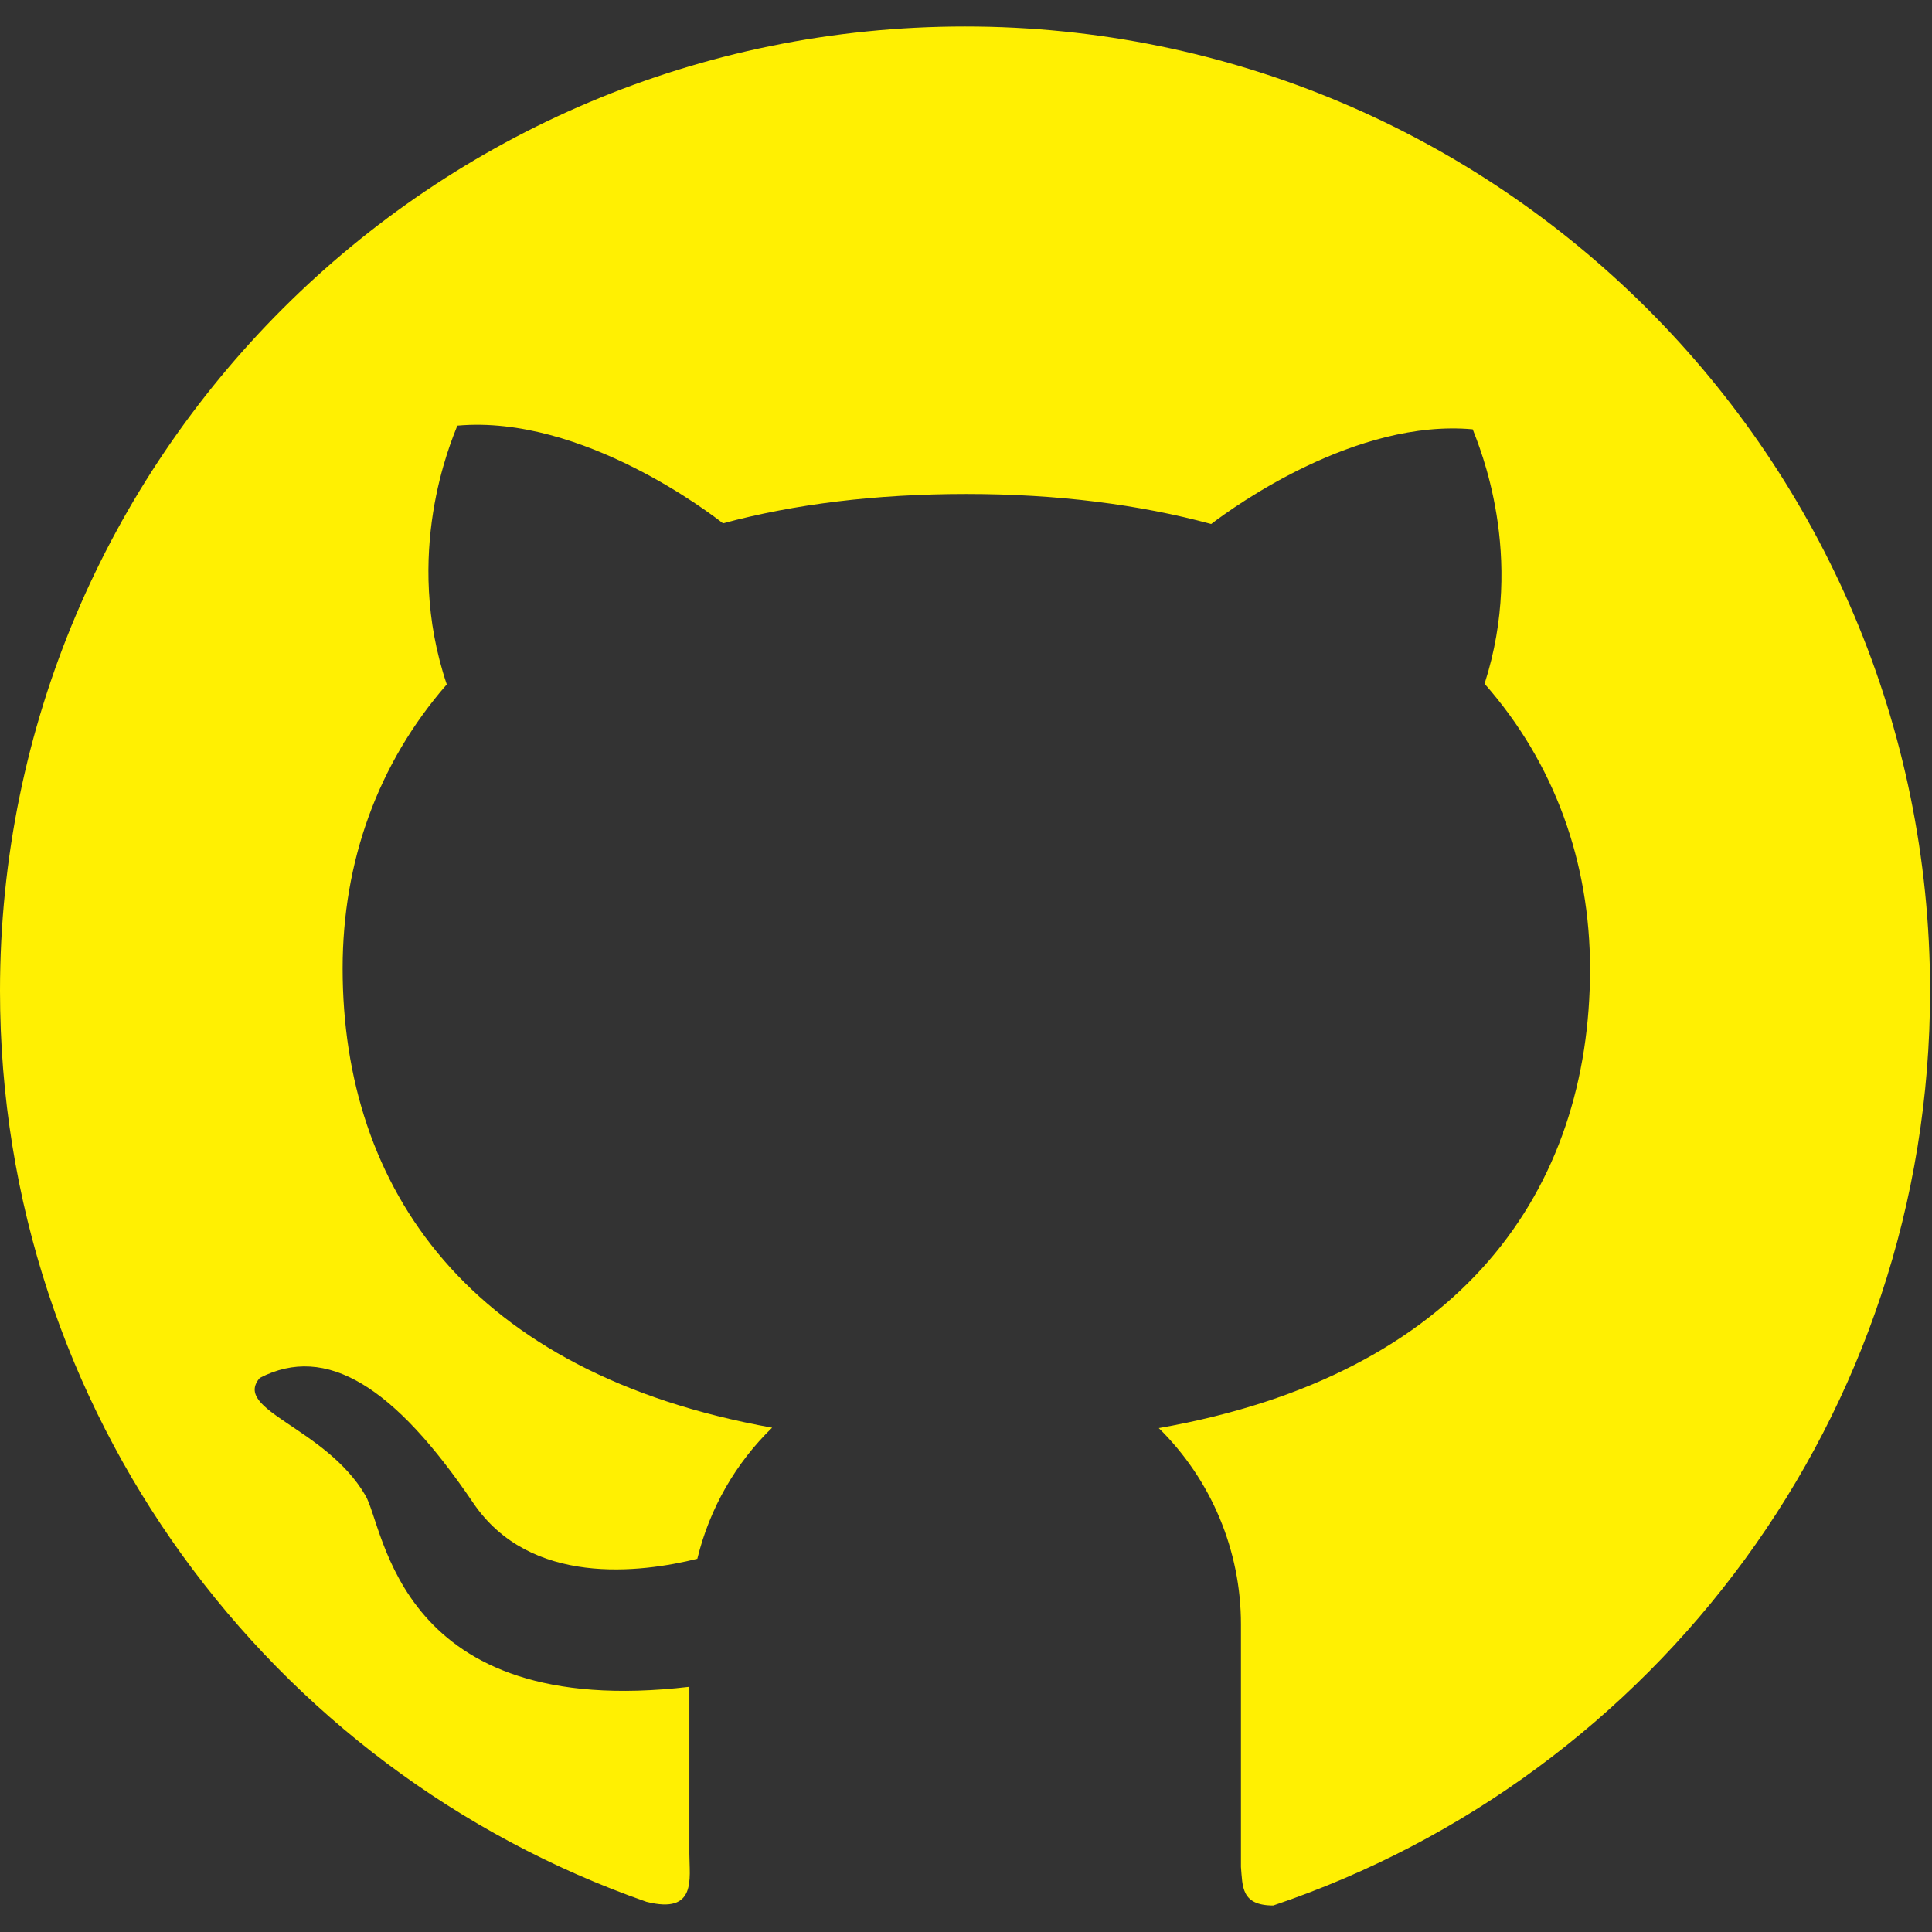           <svg
              width="32"
              height="32"
              viewBox="0 0 32 32"
              fill="none"
              xmlns="http://www.w3.org/2000/svg"
            >
              <rect x="0" y="0" width="32" height="32" fill="#333333" stroke="none"/>
              <g clip-path="url(#clip0_340_142187)">
                <path
                  d="M15.986 0.439C7.154 0.436 0 7.586 0 16.411C0 23.39 4.475 29.322 10.707 31.5C11.546 31.711 11.418 31.114 11.418 30.707V27.939C6.571 28.507 6.375 25.3 6.05 24.765C5.393 23.643 3.839 23.357 4.304 22.822C5.407 22.254 6.532 22.965 7.836 24.89C8.779 26.286 10.618 26.05 11.55 25.818C11.754 24.979 12.189 24.229 12.789 23.647C7.768 22.747 5.675 19.682 5.675 16.04C5.675 14.272 6.257 12.647 7.4 11.336C6.671 9.175 7.468 7.325 7.575 7.05C9.65 6.864 11.807 8.536 11.975 8.668C13.154 8.35 14.5 8.182 16.007 8.182C17.521 8.182 18.871 8.357 20.061 8.679C20.464 8.372 22.464 6.936 24.393 7.111C24.496 7.386 25.275 9.193 24.589 11.325C25.746 12.639 26.336 14.279 26.336 16.05C26.336 19.7 24.229 22.768 19.193 23.654C19.624 24.078 19.967 24.584 20.2 25.142C20.434 25.7 20.554 26.299 20.554 26.904V30.922C20.582 31.243 20.554 31.561 21.089 31.561C27.414 29.429 31.968 23.454 31.968 16.415C31.968 7.586 24.811 0.439 15.986 0.439Z"
                  fill="#FFF002"
                />
              </g>
              <defs>
                <clipPath id="clip0_340_142187">
                  <rect width="32" height="32" fill="white" />
                </clipPath>
              </defs>
            </svg>